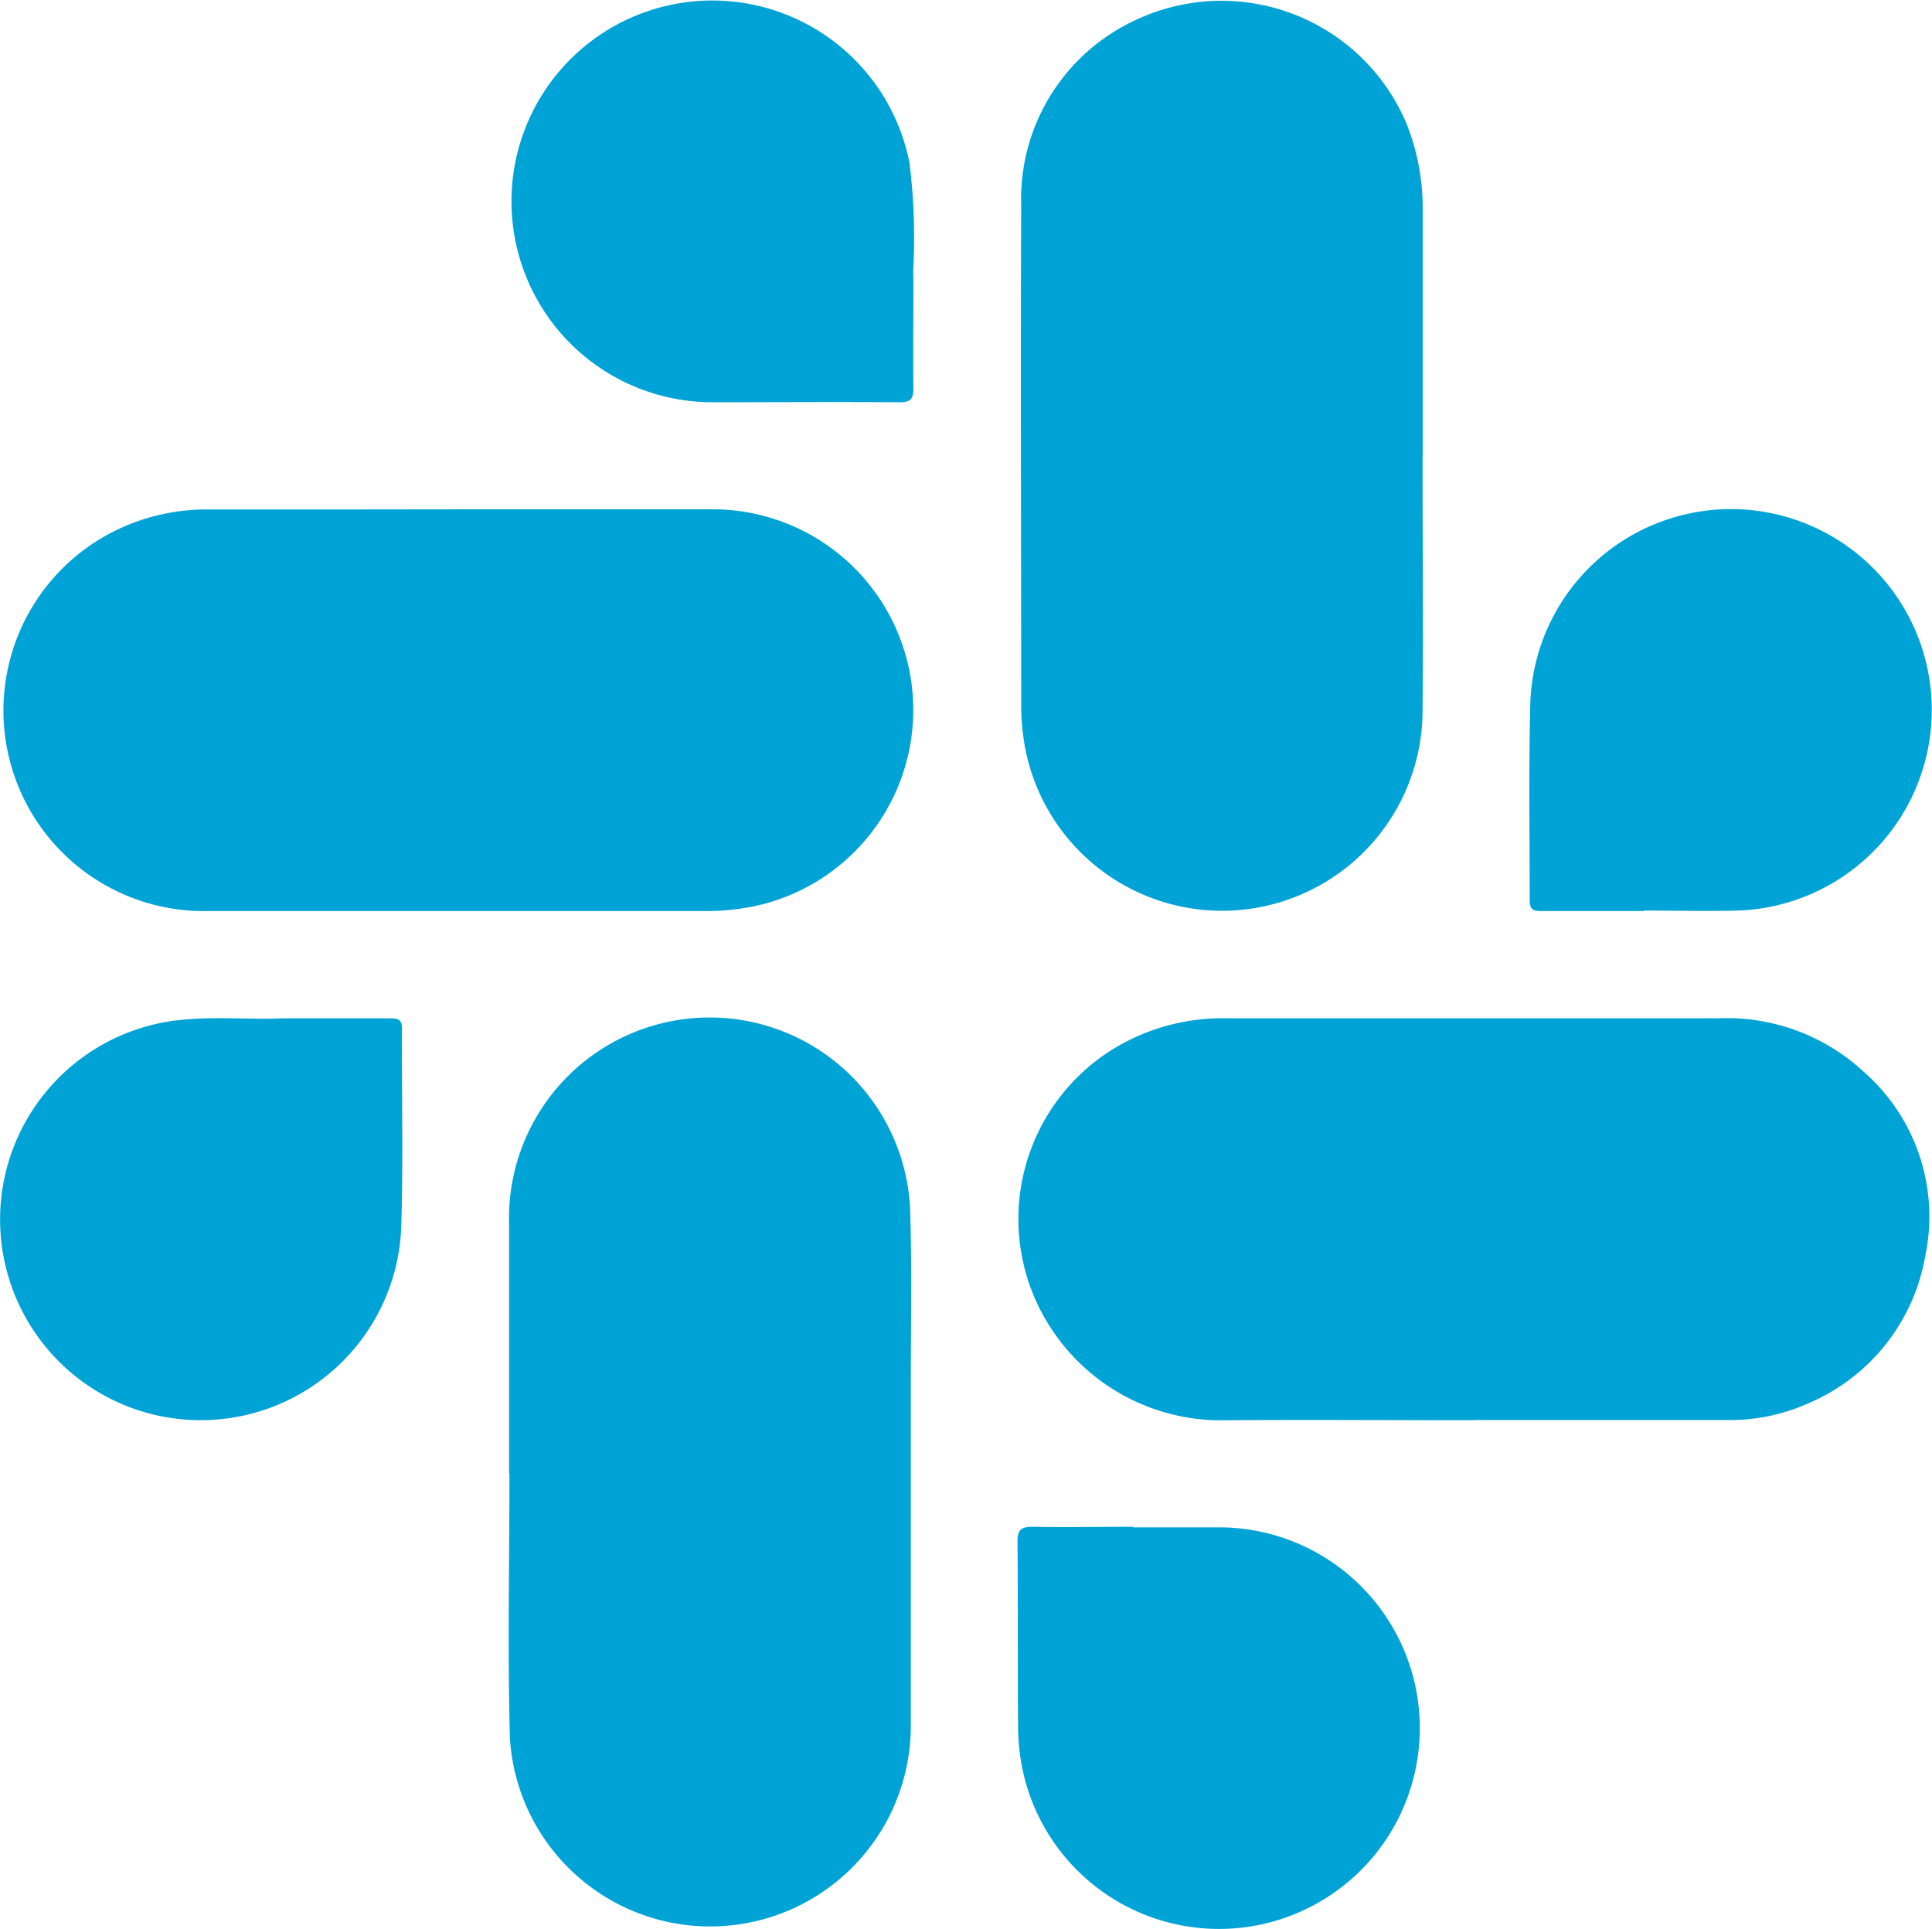<svg xmlns="http://www.w3.org/2000/svg" width="26.596" height="26.557" viewBox="0 0 26.596 26.557">
  <g id="icon08" transform="translate(-981.853 -1695.066)">
    <path id="パス_4435" data-name="パス 4435" d="M1166.532,2070.962c0-1.149,0-2.3,0-3.447a2.762,2.762,0,0,1,5.52-.2c.028.813.01,1.628.01,2.443,0,1.546,0,3.093,0,4.639a2.762,2.762,0,0,1-5.519.2c-.032-1.211-.006-2.424-.006-3.635Z" transform="translate(-177.671 -355.613)" fill="#00a3d5"/>
    <path id="パス_4436" data-name="パス 4436" d="M1357.772,2070.234c-1.13,0-2.259-.008-3.388,0a2.794,2.794,0,0,1-2.711-1.838,2.751,2.751,0,0,1,1.155-3.28,2.881,2.881,0,0,1,1.545-.415q3.388,0,6.776,0a2.774,2.774,0,0,1,2,.738,2.647,2.647,0,0,1,.846,2.53,2.707,2.707,0,0,1-1.635,2.043,2.624,2.624,0,0,1-1.1.219q-1.741,0-3.483,0Z" transform="translate(-355.638 -355.618)" fill="#00a3d5"/>
    <path id="パス_4437" data-name="パス 4437" d="M989.174,1879.924c1.161,0,2.323,0,3.484,0a2.762,2.762,0,0,1,.646,5.456,3.275,3.275,0,0,1-.656.074c-2.3,0-4.595,0-6.892,0a2.761,2.761,0,0,1-1.3-5.228,2.84,2.84,0,0,1,1.292-.3c.574,0,1.149,0,1.723,0Z" transform="translate(-1.033 -177.847)" fill="#00a3d5"/>
    <path id="パス_4438" data-name="パス 4438" d="M1357.905,1701.39c0,1.174.01,2.348,0,3.522a2.76,2.76,0,0,1-5.488.409,3.3,3.3,0,0,1-.037-.452c0-2.3-.01-4.608,0-6.912a2.713,2.713,0,0,1,1.593-2.564,2.764,2.764,0,0,1,3.716,1.445,3.153,3.153,0,0,1,.218,1.162q0,1.695,0,3.39Z" transform="translate(-356.469 -0.059)" fill="#00a3d5"/>
    <path id="パス_4439" data-name="パス 4439" d="M1352.913,2249.407c.41,0,.82,0,1.23,0a2.764,2.764,0,1,1-2.714,3.493,2.938,2.938,0,0,1-.1-.728c-.007-.858,0-1.716-.008-2.573,0-.163.055-.2.207-.2.46.009.921,0,1.381,0Z" transform="translate(-355.461 -533.316)" fill="#00a3d5"/>
    <path id="パス_4440" data-name="パス 4440" d="M1538.661,1885.412c-.473,0-.946,0-1.42,0-.114,0-.153-.031-.153-.149,0-.9-.014-1.8.008-2.707a2.764,2.764,0,1,1,2.87,2.849c-.435.012-.871,0-1.306,0Z" transform="translate(-534.177 -177.805)" fill="#00a3d5"/>
    <path id="パス_4441" data-name="パス 4441" d="M985.726,2064.655c.576,0,1.043,0,1.51,0,.116,0,.152.033.151.15-.005.9.018,1.8-.01,2.706a2.762,2.762,0,1,1-3.149-2.821C984.763,2064.618,985.3,2064.677,985.726,2064.655Z" transform="translate(0 -355.571)" fill="#00a3d5"/>
    <path id="パス_4442" data-name="パス 4442" d="M1173.3,1699.051c0,.454-.006.908,0,1.362,0,.155-.049.191-.194.19-.858-.006-1.715,0-2.573,0a2.765,2.765,0,1,1,2.712-3.3,8.213,8.213,0,0,1,.052,1.491C1173.3,1698.874,1173.3,1698.962,1173.3,1699.051Z" transform="translate(-178.873)" fill="#00a3d5"/>
  </g>
</svg>
